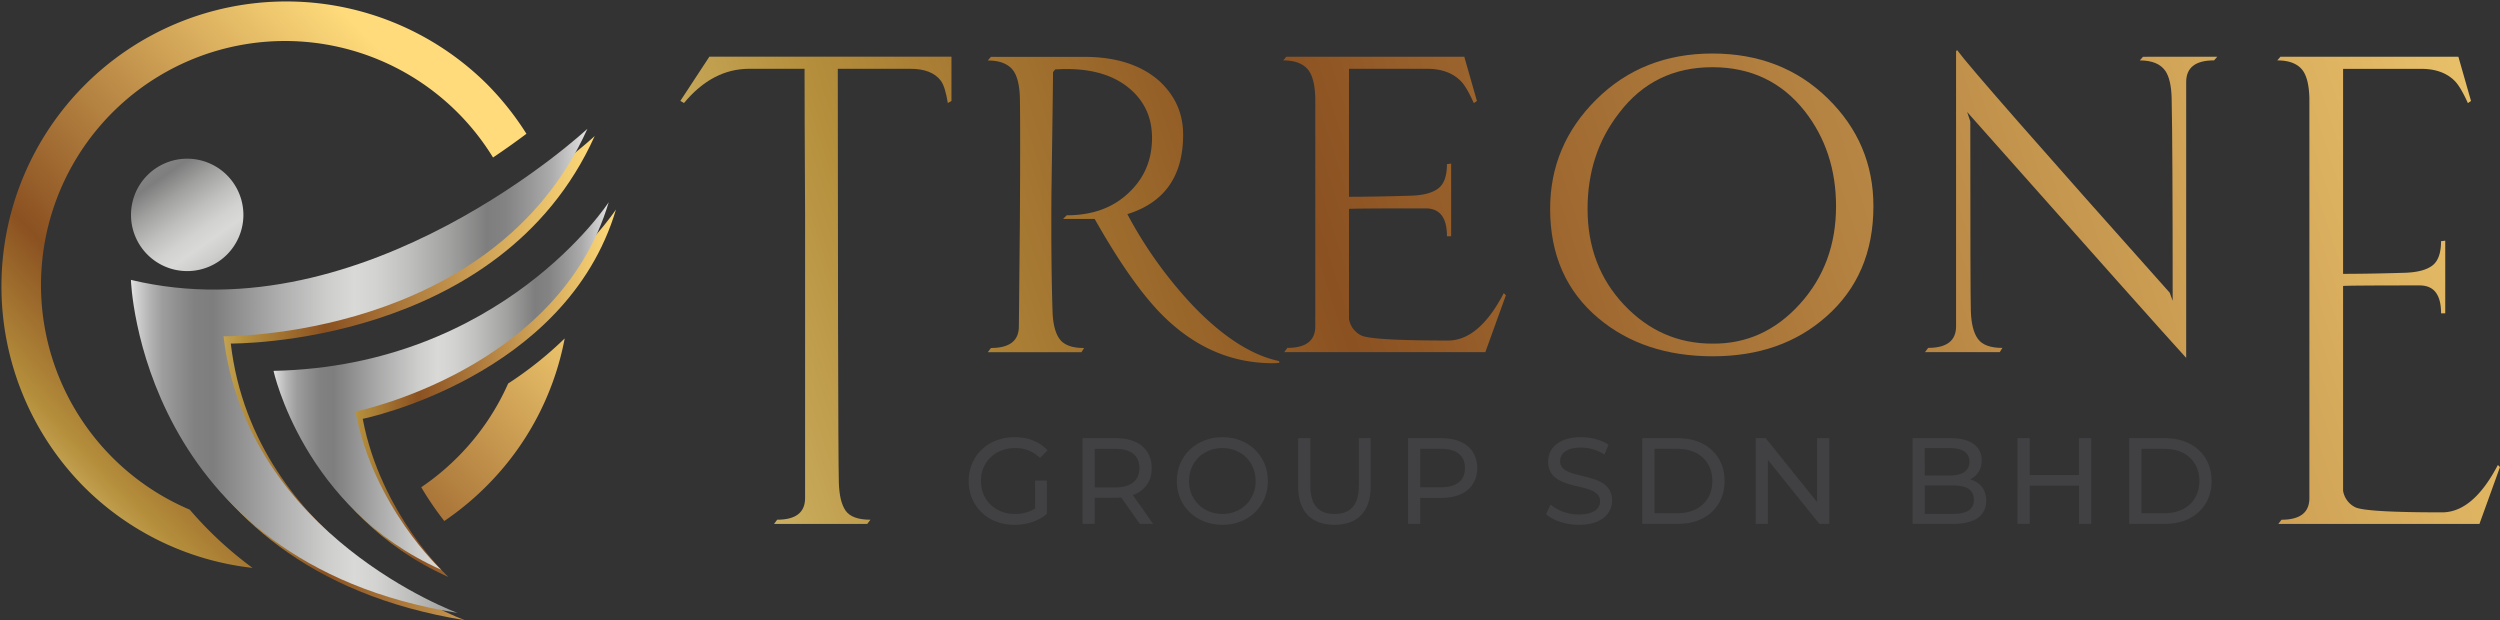 <?xml version="1.0" encoding="UTF-8"?>
<svg xmlns="http://www.w3.org/2000/svg" xmlns:xlink="http://www.w3.org/1999/xlink" viewBox="0 0 2061.02 511.29">
  <rect x="0" y="0" width="2061.02" height="511.29" fill="#333333" stroke="none"/>
  <defs>
    <style>.cls-1{fill:url(#linear-gradient);}.cls-2{fill:url(#linear-gradient-2);}.cls-3{fill:url(#linear-gradient-3);}.cls-4{fill:url(#linear-gradient-4);}.cls-5{fill:url(#linear-gradient-5);}.cls-6{fill:url(#linear-gradient-6);}.cls-7{fill:url(#linear-gradient-7);}.cls-8{fill:url(#linear-gradient-8);}.cls-9{fill:url(#linear-gradient-9);}.cls-10{fill:url(#linear-gradient-10);}.cls-11{fill:url(#linear-gradient-11);}.cls-12{fill:url(#linear-gradient-12);}.cls-13{fill:#414042;}</style>
    <linearGradient id="linear-gradient" x1="-8.52" y1="467.61" x2="372.57" y2="103.09" gradientUnits="userSpaceOnUse">
      <stop offset="0" stop-color="#8a5e25"></stop>
      <stop offset="0" stop-color="#fcf6b3"></stop>
      <stop offset="0.23" stop-color="#b58f3c"></stop>
      <stop offset="0.41" stop-color="#8b5121"></stop>
      <stop offset="1" stop-color="#ffdb7b"></stop>
    </linearGradient>
    <linearGradient id="linear-gradient-2" x1="113.94" y1="311.72" x2="490.28" y2="311.72" xlink:href="#linear-gradient"></linearGradient>
    <linearGradient id="linear-gradient-3" x1="231.49" y1="324.17" x2="507.82" y2="324.17" xlink:href="#linear-gradient"></linearGradient>
    <linearGradient id="linear-gradient-4" x1="232.91" y1="290.13" x2="104.98" y2="106.32" gradientUnits="userSpaceOnUse">
      <stop offset="0" stop-color="#e3e3e3"></stop>
      <stop offset="0.01" stop-color="#d4d4d4"></stop>
      <stop offset="0.04" stop-color="#b5b5b5"></stop>
      <stop offset="0.07" stop-color="#9d9d9d"></stop>
      <stop offset="0.11" stop-color="#8c8c8c"></stop>
      <stop offset="0.14" stop-color="#818181"></stop>
      <stop offset="0.18" stop-color="#7e7e7e"></stop>
      <stop offset="0.32" stop-color="#acacac"></stop>
      <stop offset="0.43" stop-color="#cdcdcc"></stop>
      <stop offset="0.49" stop-color="#d9d9d8"></stop>
      <stop offset="0.54" stop-color="#d2d2d1"></stop>
      <stop offset="0.61" stop-color="#bfbfbe"></stop>
      <stop offset="0.7" stop-color="#a0a09f"></stop>
      <stop offset="0.78" stop-color="#7e7e7e"></stop>
      <stop offset="0.82" stop-color="#838383"></stop>
      <stop offset="0.86" stop-color="#929292"></stop>
      <stop offset="0.92" stop-color="#ababab"></stop>
      <stop offset="0.97" stop-color="#cdcdcd"></stop>
      <stop offset="1" stop-color="#e3e3e3"></stop>
    </linearGradient>
    <linearGradient id="linear-gradient-5" x1="107.95" y1="305.74" x2="484.29" y2="305.74" xlink:href="#linear-gradient-4"></linearGradient>
    <linearGradient id="linear-gradient-6" x1="225.5" y1="318.18" x2="501.83" y2="318.18" xlink:href="#linear-gradient-4"></linearGradient>
    <linearGradient id="linear-gradient-7" x1="280.44" y1="358.92" x2="2174.52" y2="-254.14" xlink:href="#linear-gradient"></linearGradient>
    <linearGradient id="linear-gradient-8" x1="288.08" y1="382.53" x2="2182.17" y2="-230.53" xlink:href="#linear-gradient"></linearGradient>
    <linearGradient id="linear-gradient-9" x1="306.4" y1="439.14" x2="2200.49" y2="-173.92" xlink:href="#linear-gradient"></linearGradient>
    <linearGradient id="linear-gradient-10" x1="332.18" y1="518.78" x2="2226.26" y2="-94.28" xlink:href="#linear-gradient"></linearGradient>
    <linearGradient id="linear-gradient-11" x1="359.9" y1="604.42" x2="2253.98" y2="-8.64" xlink:href="#linear-gradient"></linearGradient>
    <linearGradient id="linear-gradient-12" x1="404.87" y1="743.36" x2="2298.95" y2="130.3" xlink:href="#linear-gradient"></linearGradient>
  </defs>
  <g id="Layer_2" data-name="Layer 2">
    <g id="Layer_1-2" data-name="Layer 1">
      <path class="cls-1" d="M418.92,316.18A304.79,304.79,0,0,0,465.54,279a233.17,233.17,0,0,1-64.65,121.9,237,237,0,0,1-34.61,28.62,255,255,0,0,1-19-27.84,203.43,203.43,0,0,0,29.77-24.6A200.79,200.79,0,0,0,418.92,316.18Zm-262.46,104a201.16,201.16,0,1,1,250-290.34c10.41-7,19.65-13.61,27.54-19.55a237.36,237.36,0,0,0-33.14-41.53A234.84,234.84,0,0,0,68.78,400.89a233,233,0,0,0,139.43,67.28l-.69-.49A308.88,308.88,0,0,1,156.46,420.2Z"></path>
      <path class="cls-2" d="M190.26,283.21s221.94,2.63,300-171.06c0,0-183.35,171.06-376.34,124.57,0,0,7,232.47,269.31,274.57C383.25,511.29,209.56,448.13,190.26,283.21Z"></path>
      <path class="cls-3" d="M231.49,311.72s24.56,113.39,138.17,163.94c0,0-55.86-51.91-70.62-130.37,0,0,167.55-34,208.78-172.61C507.82,172.68,420.1,307.78,231.49,311.72Z"></path>
      <path class="cls-4" d="M108,177.16a46.33,46.33,0,1,0,46.33-46.33A46.32,46.32,0,0,0,108,177.16Z"></path>
      <path class="cls-5" d="M184.27,277.23s221.94,2.63,300-171.07c0,0-183.34,171.07-376.34,124.57,0,0,7,232.47,269.32,274.58C377.27,505.31,203.57,442.15,184.27,277.23Z"></path>
      <path class="cls-6" d="M225.5,305.74s24.57,113.39,138.17,163.93c0,0-55.85-51.91-70.62-130.37,0,0,167.55-34,208.78-172.61C501.83,166.69,414.11,301.79,225.5,305.74Z"></path>
      <path class="cls-7" d="M784.4,83.22l-3,1.74q-2.18-13.45-5.64-18.24-7.4-10-25.18-10h-59.9c0,118.65.28,326.73.87,340.91q.42,16.07,5.64,23.44t20.4,7.38l-2.6,3.47H638.12l2.6-3.47q23,0,23-17.8v-235q-.45-86.82-.44-118.94H617.71q-30.39,0-53.82,28.22l-3-1.74,23.92-36.46H784.4Z"></path>
      <path class="cls-8" d="M1054.83,299a26.55,26.55,0,0,1-5.64.43q-49.94,0-89-37.76-26.06-25.18-57.73-81.18H876.42l3-3q32.12,0,51.65-19.09,18.66-17.81,18.67-44.71,0-25.19-18.67-40.81-21.71-18.22-61.2-15.63l-1.74,2.17q0,8.26-1.3,98.54-.43,56.87.87,98.11.42,16,5.86,23.44t20.18,7.37l-2.17,3.48H814.35l2.6-3.48q23,0,23-17.8,0,4.35.86-88.12.43-77.25,0-100.27-.44-15.18-5.2-22.14-6.09-8.67-21.27-8.68l2.6-3h76.83q39.5,0,62.08,20Q975.39,85,975.39,111q0,51.23-46,65.54a350,350,0,0,0,52.52,73.8q37.77,39.95,72.49,47.31Z"></path>
      <path class="cls-9" d="M1061.33,286.8q23,0,23-17.8V80.61q-.43-15.18-5.21-22.14-6.09-8.67-21.27-8.68l2.6-3h146.72l10.42,36.46L1215,85Q1209,71.51,1204.2,66.72q-10-10-27.66-10h-64.42V162.22q21.17,0,50.53-.87,15.54-.42,22.88-5.86t7.35-20.18l3.45-.43v59.9h-3.44q0-23-17.61-23-58.44,0-63.16.44v90.72a18.45,18.45,0,0,0,9.77,13.45q8,4.35,71.84,4.35,25.61,0,46-39.07l1.73,1.73-16.92,46.89H1058.73Z"></path>
      <path class="cls-10" d="M1544.46,170q0,56.88-39.07,91.16-36.9,32.57-93.32,32.56-56.86,0-94.2-31.25-39.94-33.43-39.93-90.29,0-52.53,38.19-90.29t95.5-37.77q57.3,0,95.07,36.9T1544.46,170Zm-30.82,0q0-45.14-25.61-78.13-28.65-36.47-76.4-36.46-48.18,0-76.83,37.76-26,33.43-26,79,0,47.31,30.17,79.22t72.7,31.9q42.11.44,72.06-32.56T1513.64,170Z"></path>
      <path class="cls-11" d="M1827.92,46.76l-2.61,3q-23,0-23,17.84V295.05Q1778,268.52,1621.73,92.34l2.6,7.81q0,141.95.44,155.84.42,16,5.86,23.44t20.18,7.37l-2.17,3.48H1587l2.6-3.48q23,0,23-17.79V42.07q.78-.43.78-.87,13.88,19.11,175.35,200.12l2.44,6.65q0-127.75-.86-167.31-.43-15.21-5.15-22.17-6-8.68-21.07-8.69l2.61-3Z"></path>
      <path class="cls-12" d="M1880.87,428.47q23,0,23-17.8V80.61q-.44-15.18-5.21-22.14-6.09-8.67-21.27-8.68l2.6-3h146.72l10.42,36.46L2034.55,85q-6.06-13.45-10.81-18.24-9.95-10-27.66-10h-64.42v169q21.16,0,50.53-.87,15.55-.44,22.89-5.86t7.34-20.19l3.46-.43v59.9h-3.44q0-23-17.62-23-58.44,0-63.16.44V404.59a18.45,18.45,0,0,0,9.77,13.46q8,4.35,71.84,4.34,25.61,0,46-39.07l1.74,1.74-16.93,46.88H1878.27Z"></path>
      <path class="cls-13" d="M853.31,396.14H863V423.7c-7.06,6-16.86,9-26.75,9-21.71,0-37.66-15.25-37.66-36.14s15.95-36.15,37.86-36.15c11.21,0,20.7,3.74,27.16,10.91l-6.26,6.26a28,28,0,0,0-20.5-8.18c-16.35,0-28.17,11.41-28.17,27.16,0,15.54,11.82,27.15,28.07,27.15a29.92,29.92,0,0,0,16.56-4.54Z"></path>
      <path class="cls-13" d="M939.64,431.88l-15.24-21.7c-1.41.09-2.93.2-4.44.2H902.49v21.5H892.4V361.21H920c18.37,0,29.48,9.29,29.48,24.63,0,10.91-5.65,18.78-15.55,22.31l16.76,23.73Zm-.3-46c0-10.09-6.76-15.85-19.69-15.85H902.49v31.8h17.16C932.58,401.79,939.34,395.94,939.34,385.84Z"></path>
      <path class="cls-13" d="M970.15,396.55c0-20.7,16-36.15,37.65-36.15,21.51,0,37.46,15.35,37.46,36.15s-16,36.14-37.46,36.14C986.1,432.69,970.15,417.24,970.15,396.55Zm65,0c0-15.65-11.71-27.16-27.36-27.16-15.85,0-27.56,11.51-27.56,27.16S992,423.7,1007.8,423.7C1023.45,423.7,1035.16,412.19,1035.16,396.55Z"></path>
      <path class="cls-13" d="M1070.21,401.39V361.21h10.1V401c0,15.65,7.16,22.71,19.89,22.71s20-7.06,20-22.71V361.21H1130v40.18c0,20.49-11.21,31.3-29.89,31.3S1070.21,421.88,1070.21,401.39Z"></path>
      <path class="cls-13" d="M1217.83,385.84c0,15.35-11.11,24.64-29.48,24.64h-17.47v21.4h-10.09V361.21h27.56C1206.72,361.21,1217.83,370.5,1217.83,385.84Zm-10.1,0c0-10.09-6.76-15.85-19.68-15.85h-17.17v31.7h17.17C1201,401.69,1207.73,395.94,1207.73,385.84Z"></path>
      <path class="cls-13" d="M1274.59,423.8l3.73-7.87c5.25,4.74,14.24,8.18,23.32,8.18,12.22,0,17.47-4.75,17.47-10.91,0-17.26-42.81-6.36-42.81-32.6,0-10.91,8.48-20.2,27.06-20.2,8.28,0,16.86,2.22,22.71,6.26l-3.33,8.08a36.45,36.45,0,0,0-19.38-5.76c-12,0-17.16,5-17.16,11.21,0,17.26,42.8,6.46,42.8,32.41,0,10.8-8.68,20.09-27.36,20.09C1290.84,432.69,1280.24,429.05,1274.59,423.8Z"></path>
      <path class="cls-13" d="M1353.85,361.21h29.78c22.72,0,38.17,14.34,38.17,35.34s-15.45,35.33-38.17,35.33h-29.78ZM1383,423.1c17.46,0,28.67-10.7,28.67-26.55S1400.49,370,1383,370H1364V423.1Z"></path>
      <path class="cls-13" d="M1508.13,361.21v70.67h-8.28l-42.4-52.7v52.7h-10.09V361.21h8.27l42.41,52.7v-52.7Z"></path>
      <path class="cls-13" d="M1637.48,412.8c0,12.11-9.19,19.08-27.06,19.08h-33.71V361.21h31.7c16.25,0,25.33,6.86,25.33,18.27,0,7.67-3.93,13-9.48,15.75C1632.23,397.45,1637.48,403.41,1637.48,412.8Zm-50.68-43.41V392h20.7c10.29,0,16.15-3.83,16.15-11.31s-5.86-11.3-16.15-11.3Zm40.48,42.6c0-8.18-6-11.81-17.26-11.81H1586.8V423.7H1610C1621.23,423.7,1627.28,420.17,1627.28,412Z"></path>
      <path class="cls-13" d="M1724,361.21v70.67h-10.1v-31.5h-40.58v31.5h-10.1V361.21h10.1V391.6h40.58V361.21Z"></path>
      <path class="cls-13" d="M1755.33,361.21h29.78c22.72,0,38.17,14.34,38.17,35.34s-15.45,35.33-38.17,35.33h-29.78Zm29.18,61.89c17.46,0,28.67-10.7,28.67-26.55S1802,370,1784.51,370h-19.08V423.1Z"></path>
    </g>
  </g>
</svg>
